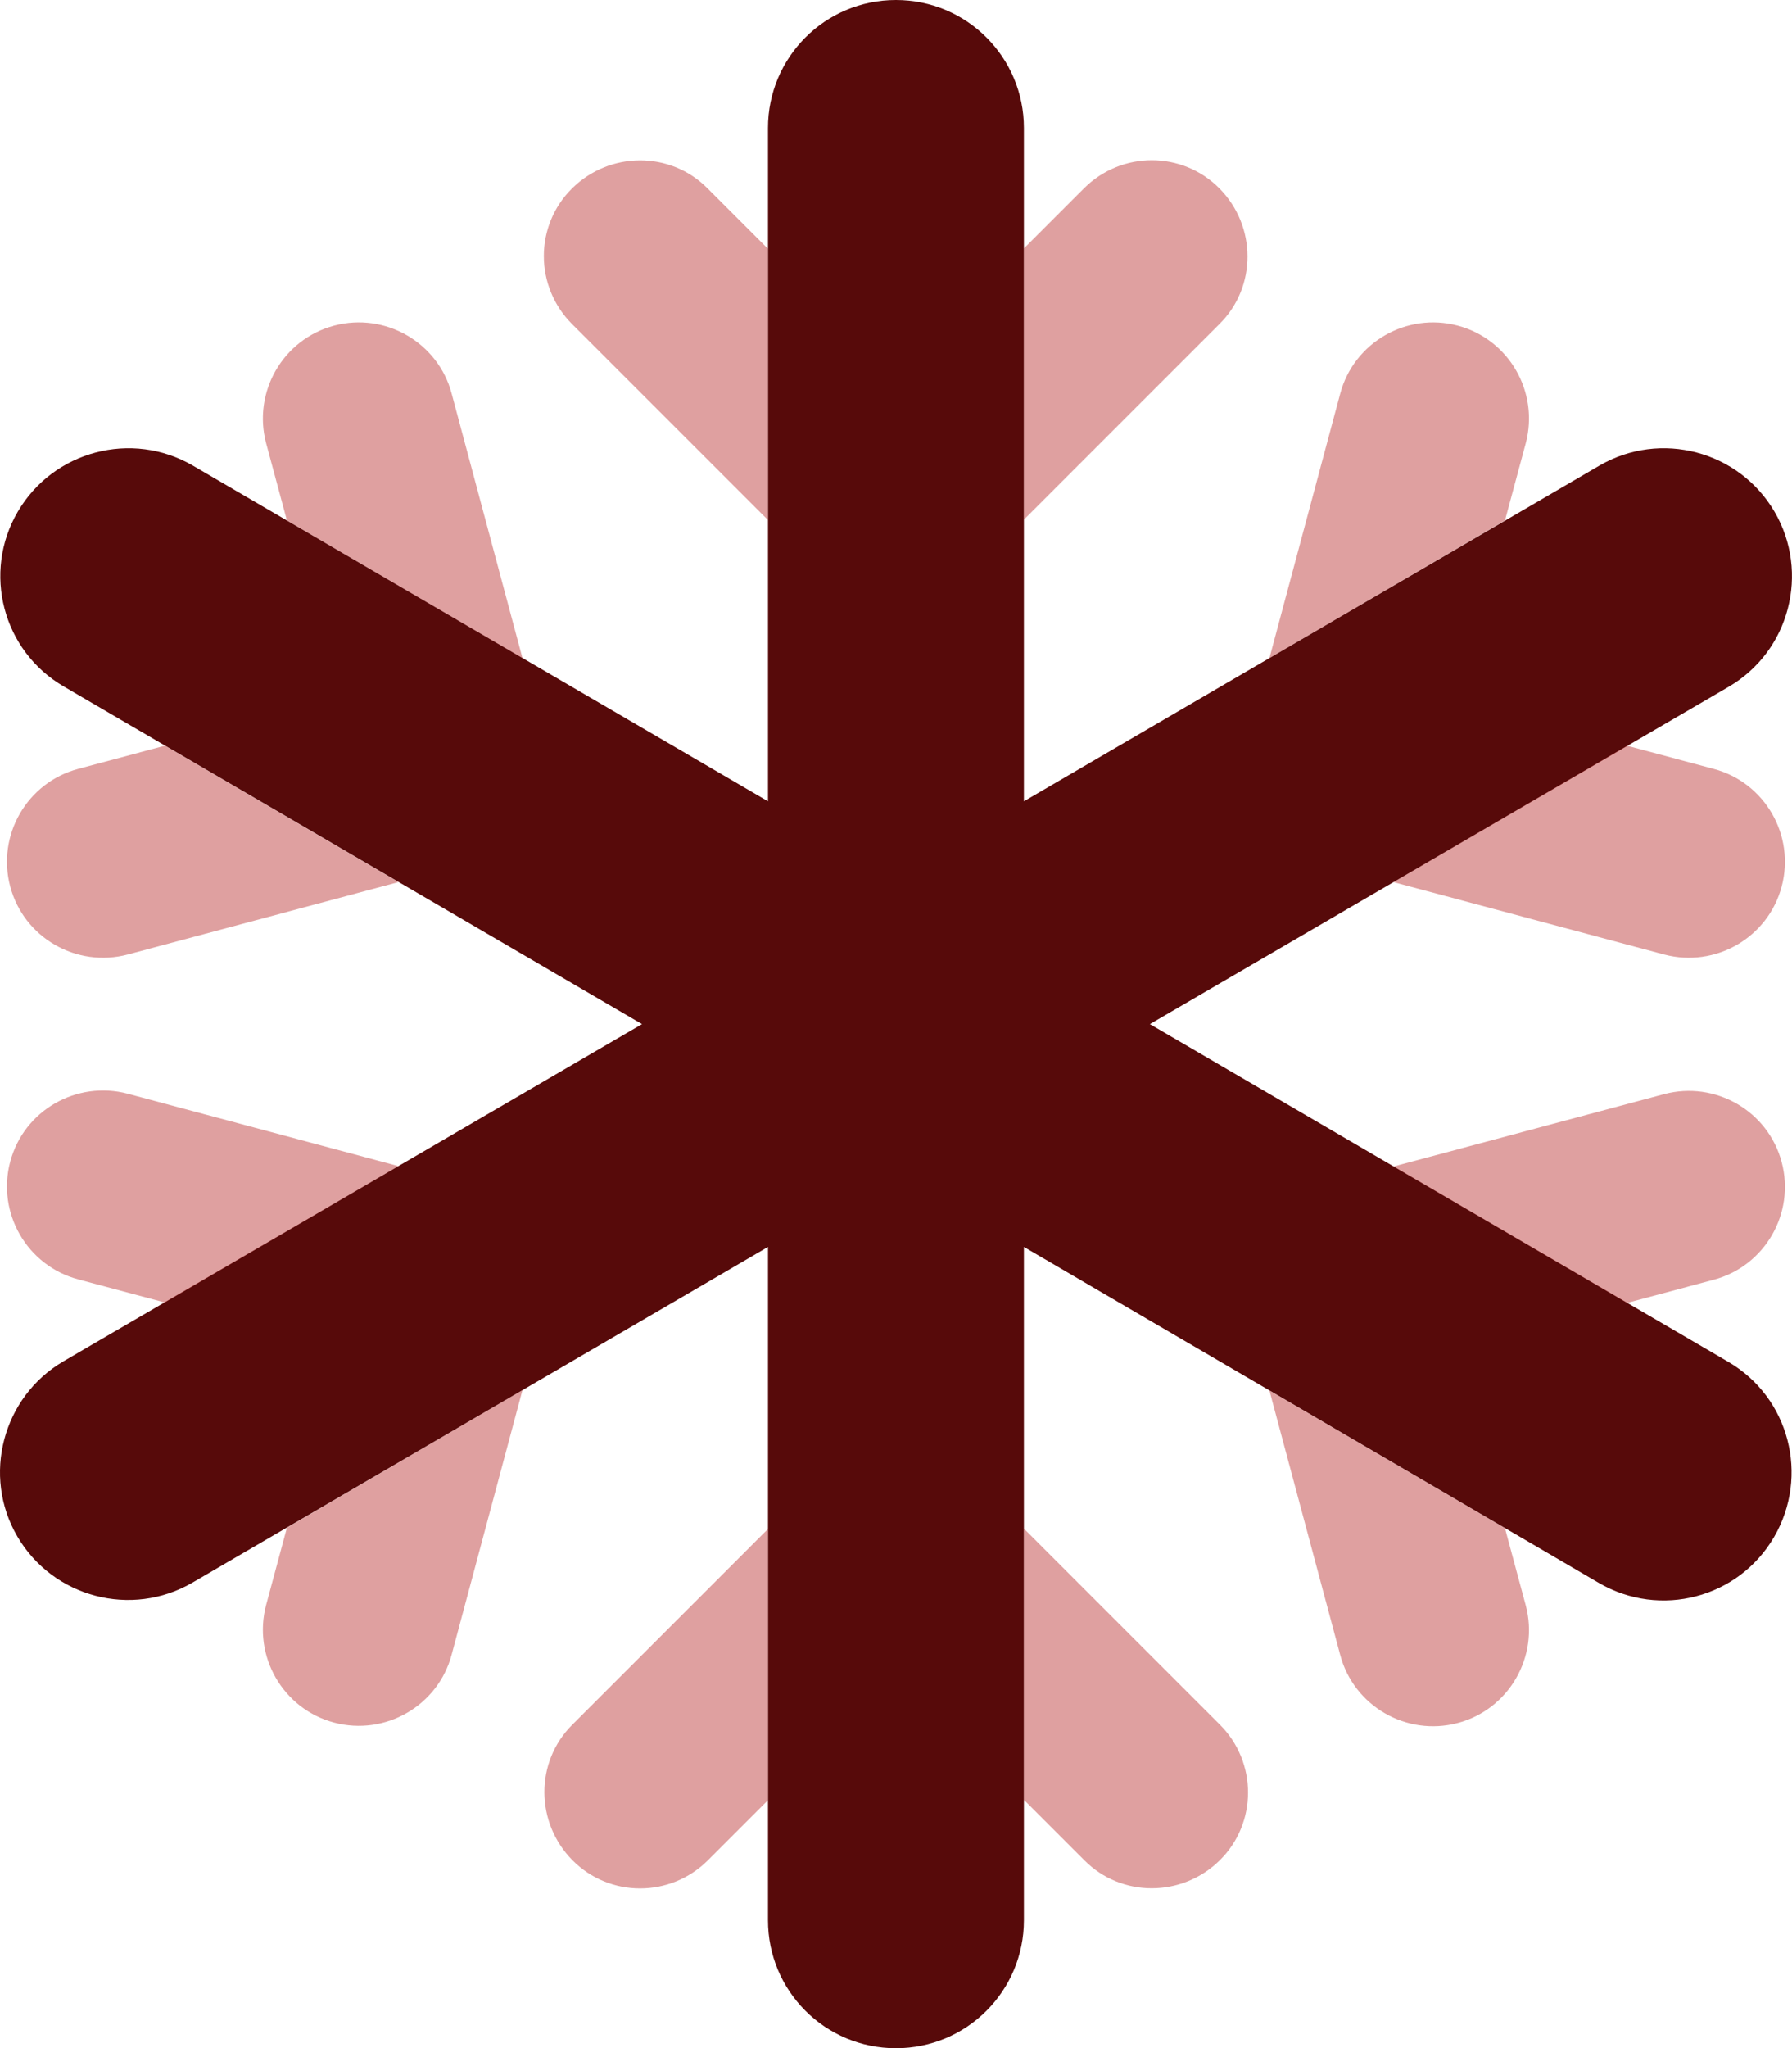 <?xml version="1.0" encoding="UTF-8"?><svg id="Layer_1" xmlns="http://www.w3.org/2000/svg" viewBox="0 0 448.13 512"><defs><style>.cls-1{fill:#b01213;isolation:isolate;opacity:.4;}.cls-2{fill:#570a0a;}</style></defs><path class="cls-2" d="m224.05,0c17.7,0,32,14.3,32,32v168.3l143.9-83.9c15.3-8.9,34.9-3.7,43.8,11.5,8.9,15.2,3.8,34.9-11.5,43.8l-144.7,84.3,144.6,84.4c15.3,8.9,20.4,28.5,11.5,43.8s-28.5,20.4-43.8,11.5l-143.8-84v168.3c0,17.7-14.3,32-32,32s-32-14.3-32-32v-168.3l-143.9,83.9c-15.3,8.9-34.9,3.7-43.8-11.5s-3.7-34.9,11.5-43.8l144.7-84.3L15.95,171.6c-15.3-8.9-20.4-28.5-11.5-43.7s28.5-20.4,43.8-11.5l143.8,83.9V32c0-17.7,14.3-32,32-32Z"/><path class="cls-1" d="m192.05,62.1v67.9l-49-49c-9.4-9.4-9.4-24.6,0-33.9s24.6-9.4,33.9,0l15,15h.1Zm-61.4,102.4l-58.9-34.4-5.2-19.3c-3.4-12.8,4.2-26,17-29.4s26,4.2,29.4,17l17.7,66.1Zm-89.4,21.9l58.4,34.1-67.7,18.1c-12.8,3.4-26-4.2-29.4-17s4.2-26,17-29.4l21.7-5.8h0Zm58.4,105.1l-58.4,34.1-21.7-5.8c-12.8-3.4-20.4-16.6-17-29.4s16.6-20.4,29.4-17l67.7,18.1h0Zm-27.9,90.4l58.9-34.4-17.7,66.1c-3.4,12.8-16.6,20.4-29.4,17s-20.4-16.6-17-29.4l5.2-19.3h0Zm120.3.2v67.9l-15,15c-9.4,9.4-24.6,9.4-33.9,0s-9.4-24.6,0-33.9l49-49h-.1Zm64,67.9v-67.9l49,49c9.4,9.4,9.4,24.6,0,33.9s-24.6,9.4-33.9,0l-15-15h-.1Zm61.4-102.4l58.9,34.4,5.2,19.3c3.4,12.8-4.2,26-17,29.4s-26-4.2-29.4-17l-17.7-66.1h0Zm89.4-21.9l-58.4-34.1,67.7-18.1c12.8-3.4,26,4.2,29.4,17s-4.2,26-17,29.4l-21.7,5.8h0Zm-58.4-105.2l58.4-34.1,21.7,5.8c12.8,3.4,20.4,16.6,17,29.4s-16.6,20.4-29.4,17l-67.7-18.1h0Zm27.9-90.4l-58.9,34.4,17.7-66.1c3.4-12.8,16.6-20.4,29.4-17s20.4,16.6,17,29.4l-5.2,19.3Zm-120.3-.2V62.1l15-15c9.4-9.4,24.6-9.4,33.9,0s9.4,24.6,0,33.9l-49,49,.1-.1Z"/></svg>